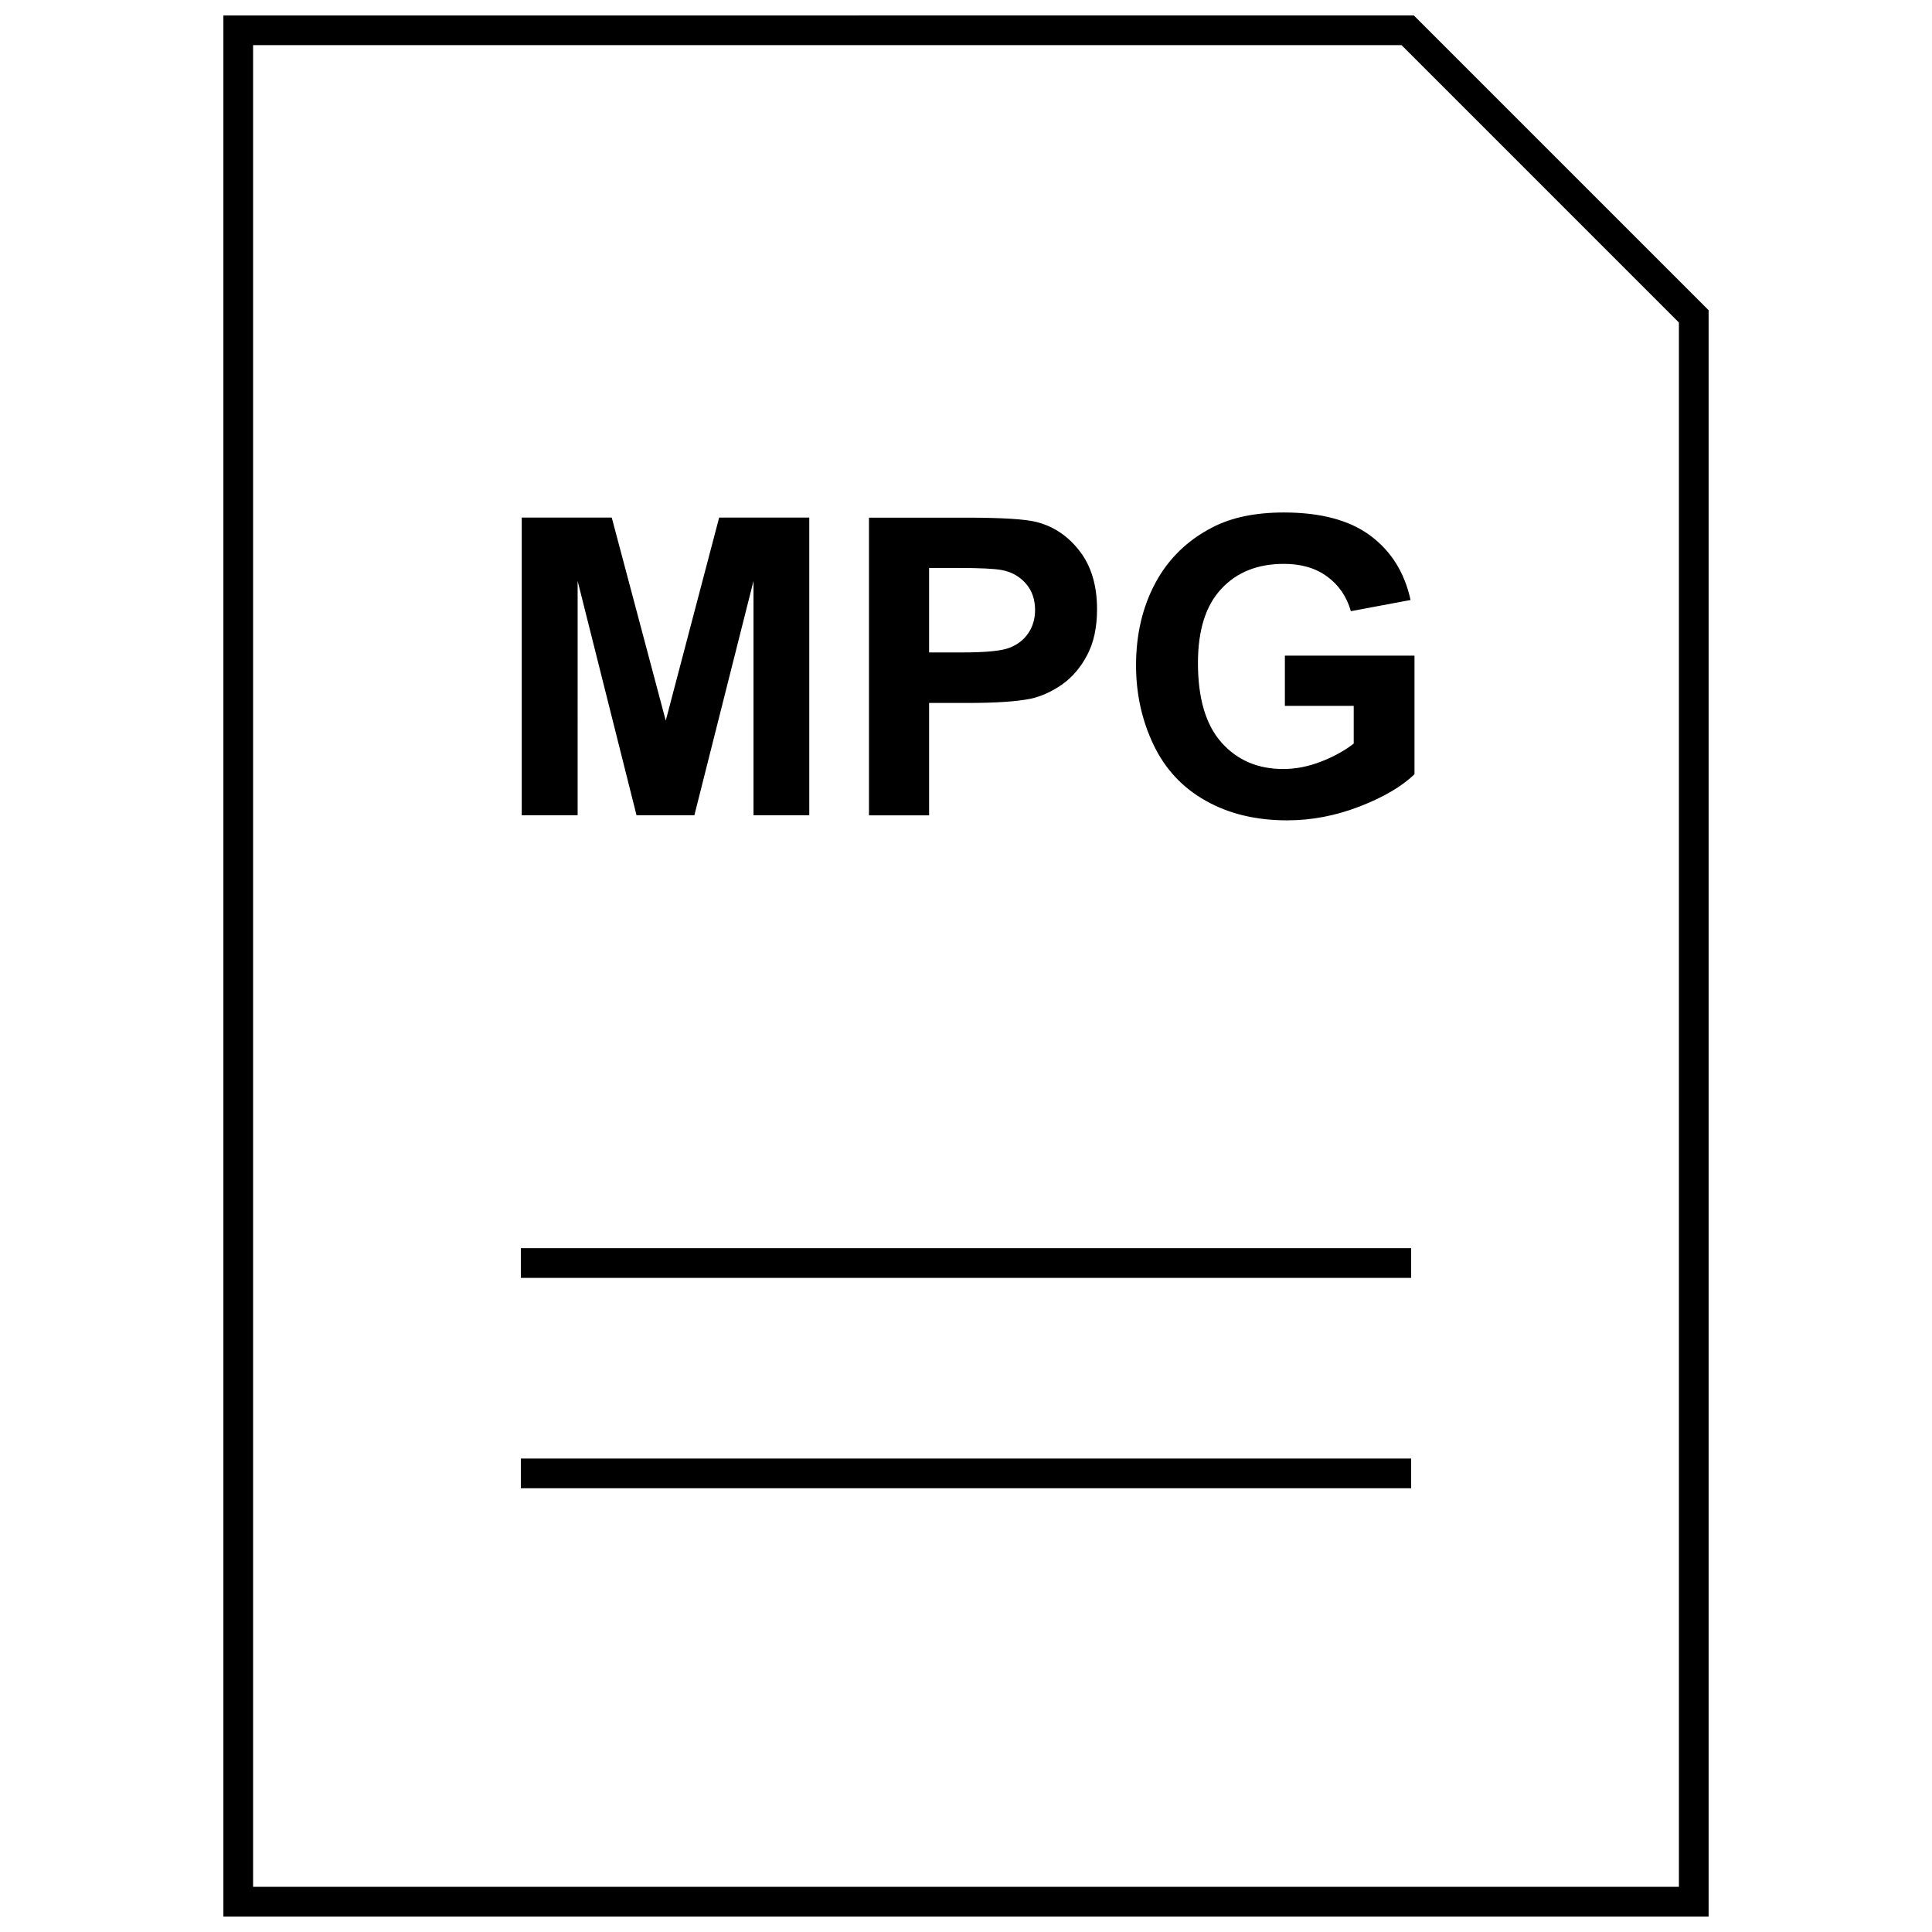 <?xml version="1.0" encoding="UTF-8"?>
<!-- Uploaded to: ICON Repo, www.svgrepo.com, Generator: ICON Repo Mixer Tools -->
<svg width="800px" height="800px" version="1.1" viewBox="144 144 512 512" xmlns="http://www.w3.org/2000/svg">
 <defs>
  <clipPath id="a">
   <path d="m203 148.09h394v503.81h-394z"/>
  </clipPath>
 </defs>
 <path d="m297.08 297.96 15.605 62.094h15.332l15.668-62.094v62.094h14.781v-78.891h-23.883l-14.152 53.812-14.312-53.812h-23.852v78.891h14.812z"/>
 <path d="m390.22 330.29h10.391c7.211 0 12.723-0.363 16.516-1.117 2.801-0.613 5.559-1.859 8.266-3.731 2.707-1.891 4.93-4.473 6.691-7.777 1.762-3.305 2.644-7.383 2.644-12.203 0-6.281-1.527-11.414-4.582-15.383-3.039-3.969-6.832-6.535-11.352-7.715-2.961-0.789-9.258-1.18-18.941-1.18h-25.566v78.895h15.934zm0-35.773h7.699c5.731 0 9.555 0.188 11.461 0.535 2.582 0.457 4.723 1.637 6.406 3.512 1.668 1.859 2.519 4.234 2.519 7.102 0 2.312-0.598 4.359-1.793 6.125-1.195 1.762-2.867 3.055-4.977 3.871-2.109 0.836-6.297 1.242-12.594 1.242h-8.723z"/>
 <path d="m484.25 293.43c4.598 0 8.422 1.117 11.477 3.371 3.07 2.25 5.164 5.289 6.266 9.164l15.824-2.961c-1.59-7.242-5.117-12.926-10.629-17.035-5.512-4.109-13.16-6.156-22.953-6.156-7.543 0-13.824 1.309-18.895 3.922-6.629 3.418-11.668 8.297-15.113 14.688-3.449 6.391-5.164 13.699-5.164 21.914 0 7.559 1.559 14.578 4.629 21.02 3.07 6.438 7.684 11.398 13.84 14.848 6.125 3.465 13.32 5.195 21.57 5.195 6.488 0 12.895-1.227 19.238-3.684 6.344-2.457 11.164-5.305 14.516-8.535v-31.426h-34.352v13.305h18.246v9.996c-2.394 1.875-5.289 3.465-8.645 4.769-3.352 1.309-6.691 1.969-10.043 1.969-6.738 0-12.188-2.332-16.359-7.023-4.156-4.676-6.234-11.699-6.234-21.066 0-8.691 2.062-15.242 6.172-19.633 4.106-4.434 9.633-6.641 16.609-6.641z"/>
 <g clip-path="url(#a)">
  <path d="m203.2 148.09v503.81h393.6v-425.69l-78.125-78.121zm385.73 495.94h-377.86v-488.07h304.35l73.508 73.512z"/>
 </g>
 <path d="m282.03 530.53h235.94v7.871h-235.94z"/>
 <path d="m282.03 474.78h235.94v7.871h-235.94z"/>
</svg>